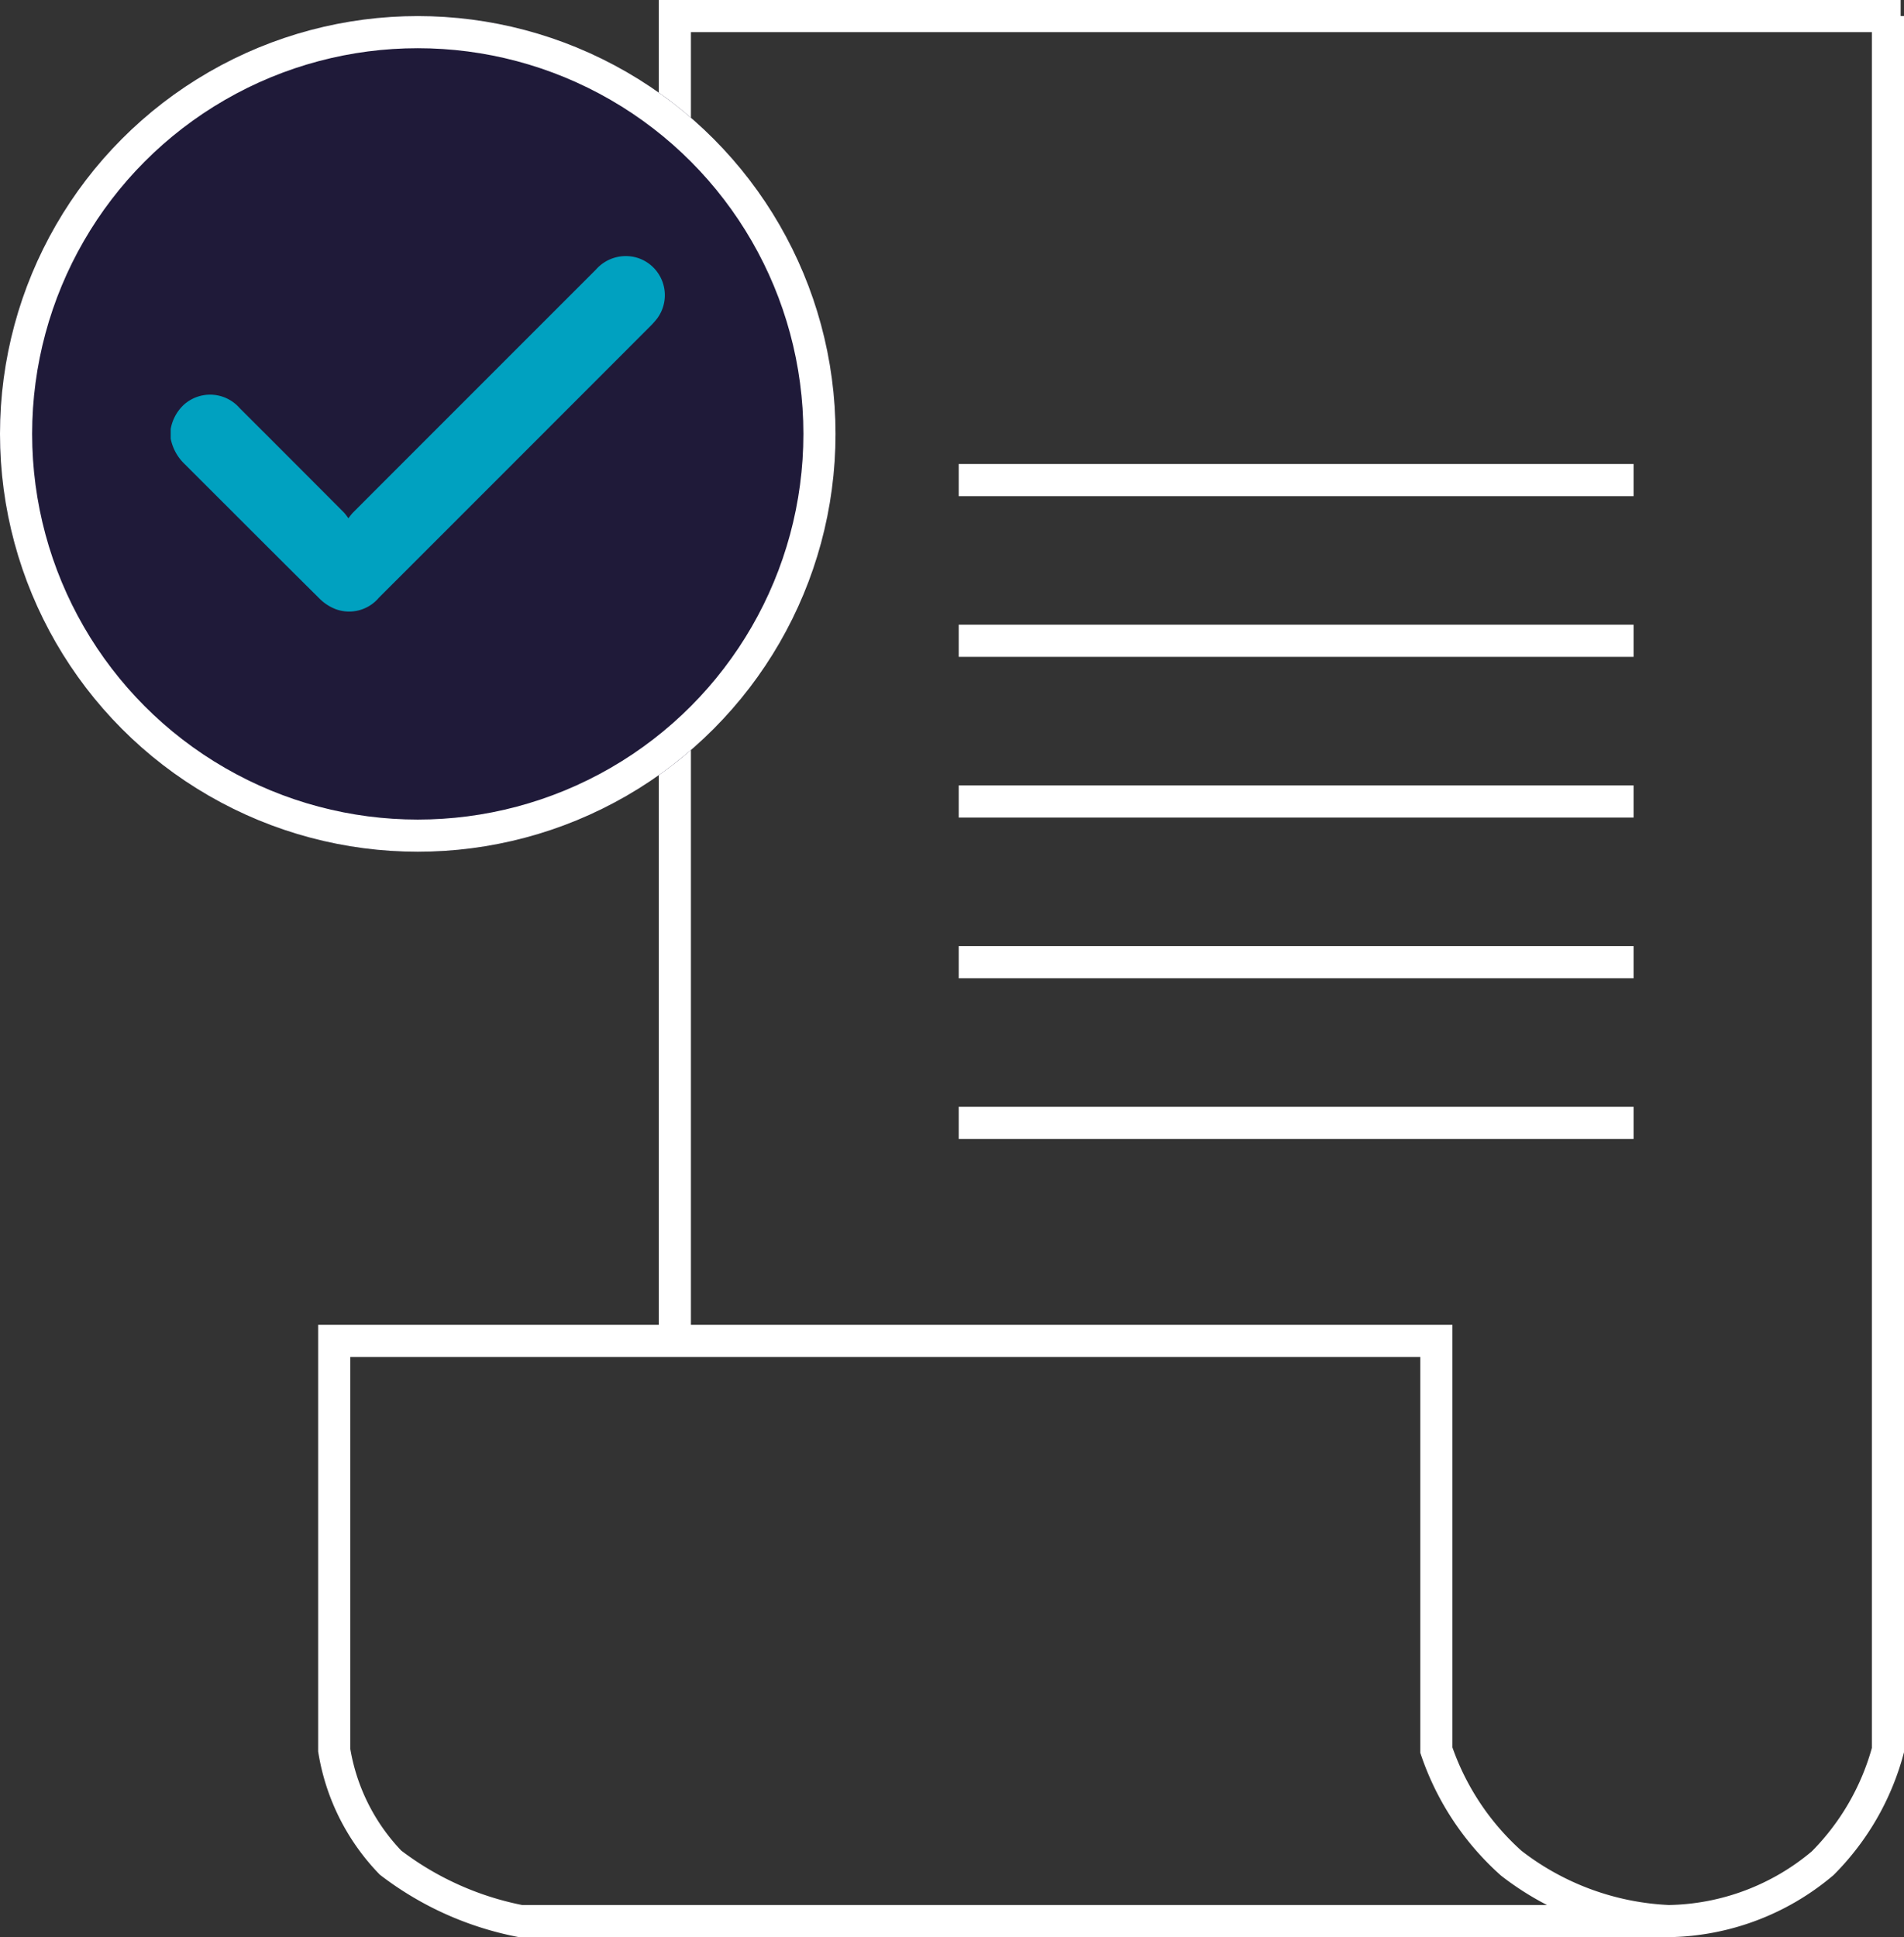 <svg xmlns="http://www.w3.org/2000/svg" xmlns:xlink="http://www.w3.org/1999/xlink" width="59.248" height="60.273" viewBox="0 0 59.248 60.273">
  <rect x="0" y="0" width="59.248" height="60.273" fill="#333333" stroke="none"/>
  <defs>
    <clipPath id="clip-path">
      <rect id="Rectangle_217" data-name="Rectangle 217" width="15.378" height="11.064" fill="none"/>
    </clipPath>
  </defs>
  <g id="Billing" transform="translate(-249.667 -447.563)">
    <g id="Group_540" data-name="Group 540" transform="translate(-62.333 0.063)">
      <path id="Path_281" data-name="Path 281" d="M16613.748-2969v53.953a7.892,7.892,0,0,1-2.031,3.519,7.6,7.6,0,0,1-4.789,1.8,8.6,8.6,0,0,1-4.9-1.8,8.3,8.3,0,0,1-2.332-3.519v-12.734H16565.4v12.734a6.552,6.552,0,0,0,1.752,3.5,9.692,9.692,0,0,0,4.047,1.819h35.729" transform="translate(-16243 3417)" fill="none" stroke="#fff" stroke-width="1"/>
      <path id="Path_282" data-name="Path 282" d="M16614.143-2969H16576v41.162" transform="translate(-16243 3417)" fill="none" stroke="#fff" stroke-width="1"/>
      <g id="Ellipse_56" data-name="Ellipse 56" transform="translate(312 448)" fill="#1f1a39" stroke="#fff" stroke-width="1">
        <circle cx="13" cy="13" r="13" stroke="none"/>
        <circle cx="13" cy="13" r="12.5" fill="none"/>
      </g>
      <g id="Group_411" data-name="Group 411" transform="translate(317.312 455.468)" clip-path="url(#clip-path)">
        <path id="Path_109" data-name="Path 109" d="M0,5.38a1.354,1.354,0,0,1,.394-.741,1.22,1.22,0,0,1,1.749.088Q3.775,6.356,5.4,7.988a1.7,1.7,0,0,1,.129.17,2.073,2.073,0,0,1,.14-.175Q9.451,4.2,13.232.42A1.236,1.236,0,0,1,14.56.066a1.219,1.219,0,0,1,.571,1.884c-.06.074-.122.146-.189.213Q10.71,6.4,6.478,10.629a1.21,1.21,0,0,1-1.336.359,1.44,1.44,0,0,1-.51-.33C3.217,9.256,1.811,7.844.4,6.437A1.487,1.487,0,0,1,0,5.68Z" transform="translate(0 0)" fill="#00a1c0"/>
      </g>
    </g>
    <line id="Line_14" data-name="Line 14" x2="21" transform="translate(279.5 462.5)" fill="none" stroke="#fff" stroke-width="1"/>
    <line id="Line_15" data-name="Line 15" x2="21" transform="translate(279.5 467.5)" fill="none" stroke="#fff" stroke-width="1"/>
    <line id="Line_16" data-name="Line 16" x2="21" transform="translate(279.5 472.5)" fill="none" stroke="#fff" stroke-width="1"/>
    <line id="Line_17" data-name="Line 17" x2="21" transform="translate(279.5 477.5)" fill="none" stroke="#fff" stroke-width="1"/>
    <line id="Line_18" data-name="Line 18" x2="21" transform="translate(279.5 482.5)" fill="none" stroke="#fff" stroke-width="1"/>
  </g>
</svg>
